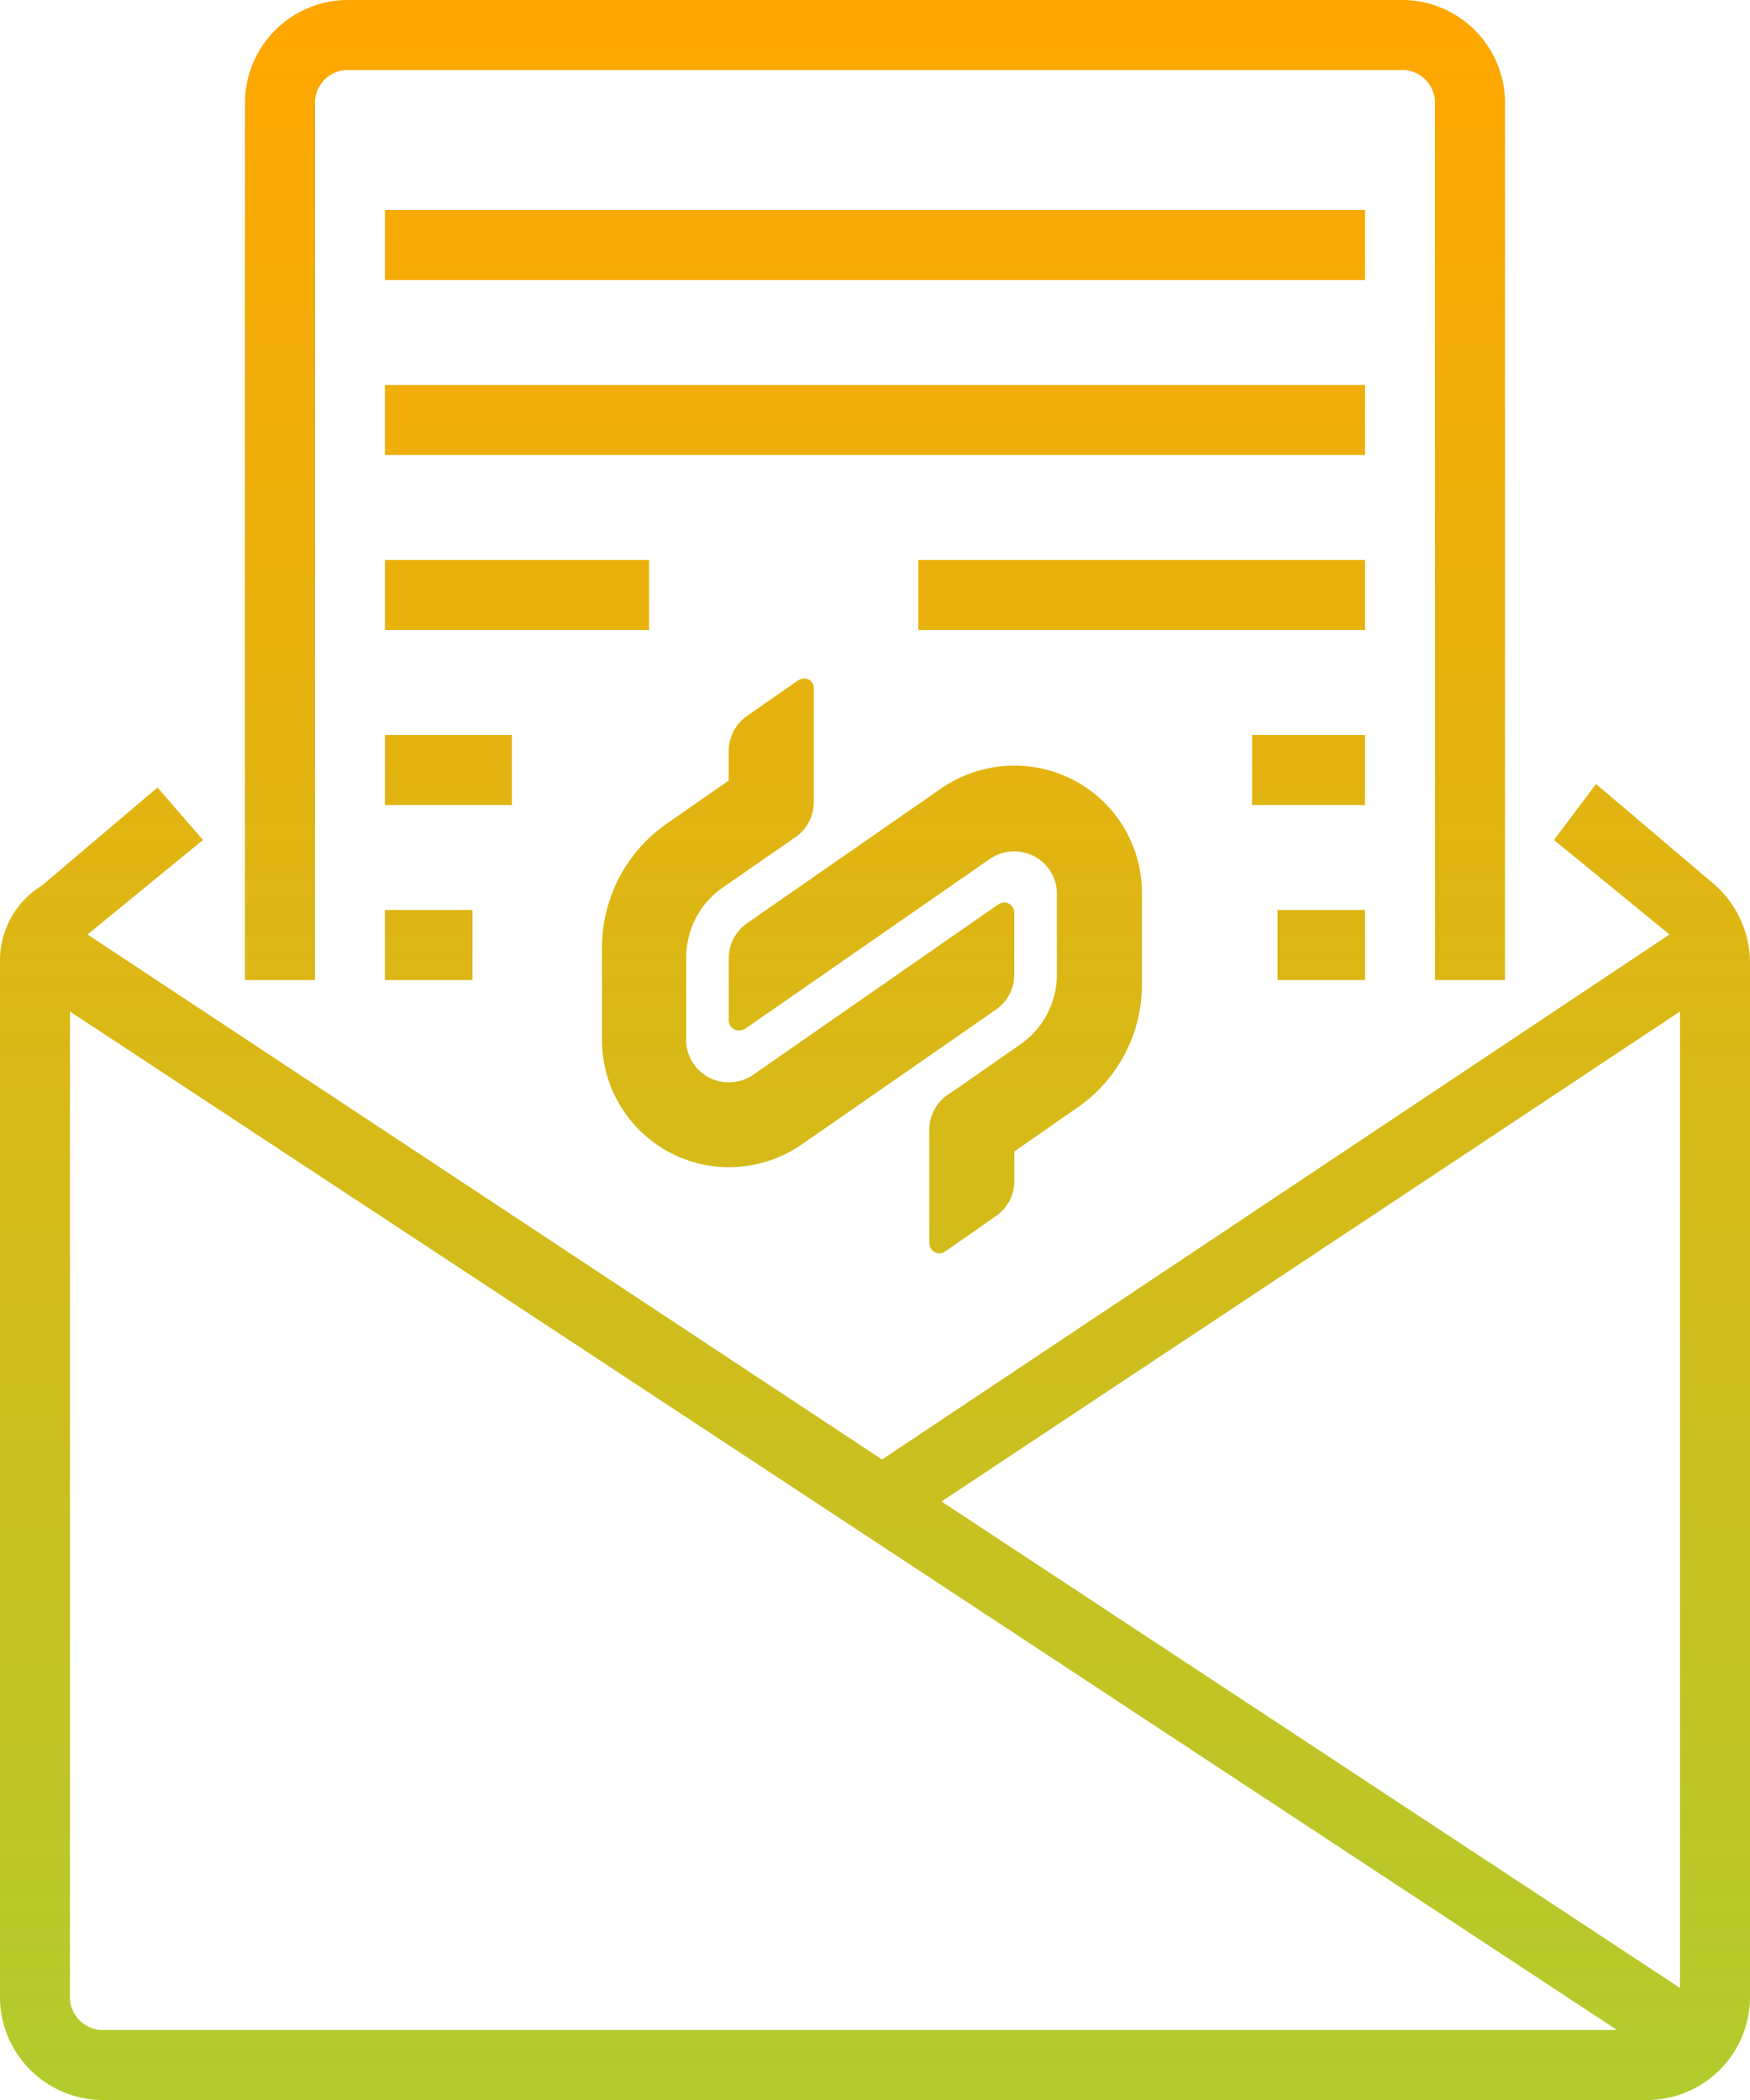 <svg xmlns="http://www.w3.org/2000/svg" xmlns:xlink="http://www.w3.org/1999/xlink" width="253.333" height="304" viewBox="0 0 253.333 304">
  <defs>
    <linearGradient id="linear-gradient" x1="0.5" x2="0.5" y2="1" gradientUnits="objectBoundingBox">
      <stop offset="0" stop-color="#ffa600"/>
      <stop offset="1" stop-color="#b3cb2d"/>
    </linearGradient>
  </defs>
  <g id="newsletter_1356333" transform="translate(3.983 2)">
    <path id="Unión_1" data-name="Unión 1" d="M15.2,304A14.928,14.928,0,0,1,0,288.8V139.334a12.713,12.713,0,0,1,6.081-11.148L22.8,114l6.585,7.6L12.667,135.281l115.014,76,114-76L224.96,121.6l6.081-8.107,16.719,14.188a15.14,15.14,0,0,1,5.573,11.652V288.8a14.928,14.928,0,0,1-15.2,15.2Zm-5.067-15.2a4.786,4.786,0,0,0,5.067,5.066H234.082L10.133,146.427Zm126.16-71.44L243.2,287.785V146.427Zm-1.768-37.421V163.546a6.16,6.16,0,0,1,2.637-5.043l1.13-.758,9.424-6.56a12.342,12.342,0,0,0,5.278-10.089V129.367a5.893,5.893,0,0,0-1.13-3.529,6.2,6.2,0,0,0-8.544-1.514l-35.436,24.594a2.341,2.341,0,0,1-.879.251h-.115a1.455,1.455,0,0,1-1.392-1.513V138.7a6.159,6.159,0,0,1,2.637-5.042l28.148-19.547a18.735,18.735,0,0,1,10.68-3.278l0,0h.03a18.427,18.427,0,0,1,18.317,18.536v13.116a21.649,21.649,0,0,1-9.424,17.905l-9.046,6.3v4.288a6.158,6.158,0,0,1-2.637,5.043l-7.414,5.17a1.824,1.824,0,0,1-.88.251A1.507,1.507,0,0,1,134.525,179.939Zm-29.061-10.967a18.424,18.424,0,0,1-18.317-18.536V137.193a21.862,21.862,0,0,1,9.3-17.905l9.046-6.3V108.7a6.158,6.158,0,0,1,2.637-5.043l7.419-5.174a1.832,1.832,0,0,1,.88-.252,1.549,1.549,0,0,1,.2.009,1.351,1.351,0,0,1,1.176,1.5v16.393a6.159,6.159,0,0,1-2.637,5.042l-10.554,7.314a12.345,12.345,0,0,0-5.279,10.089V150.56a5.916,5.916,0,0,0,1.13,3.53,6.2,6.2,0,0,0,8.545,1.513l35.558-24.717a2.345,2.345,0,0,1,.88-.251,1.507,1.507,0,0,1,1.38,1.513V141.1a6.159,6.159,0,0,1-2.637,5.043l0,0-28.147,19.546a18.634,18.634,0,0,1-10.554,3.278Zm102.27-27.105V15.2a4.786,4.786,0,0,0-5.067-5.066h-152A4.786,4.786,0,0,0,45.6,15.2V141.867H35.466V15.2A14.928,14.928,0,0,1,50.667,0h152a14.928,14.928,0,0,1,15.2,15.2V141.867Zm-22.8,0V131.734H197.6v10.133Zm-129.2,0V131.734H68.4v10.133Zm125.52-25.333V106.4H197.6v10.133Zm-125.52,0V106.4H74.1v10.133Zm77.2-25.333V81.067H197.6V91.2Zm-77.2,0V81.067H93.964V91.2Zm0-25.333V55.734H197.6V65.867Zm0-25.333V30.4H197.6V40.534Z" transform="translate(-3.983 -2)" fill="url(#linear-gradient)"/>
  </g>
</svg>
